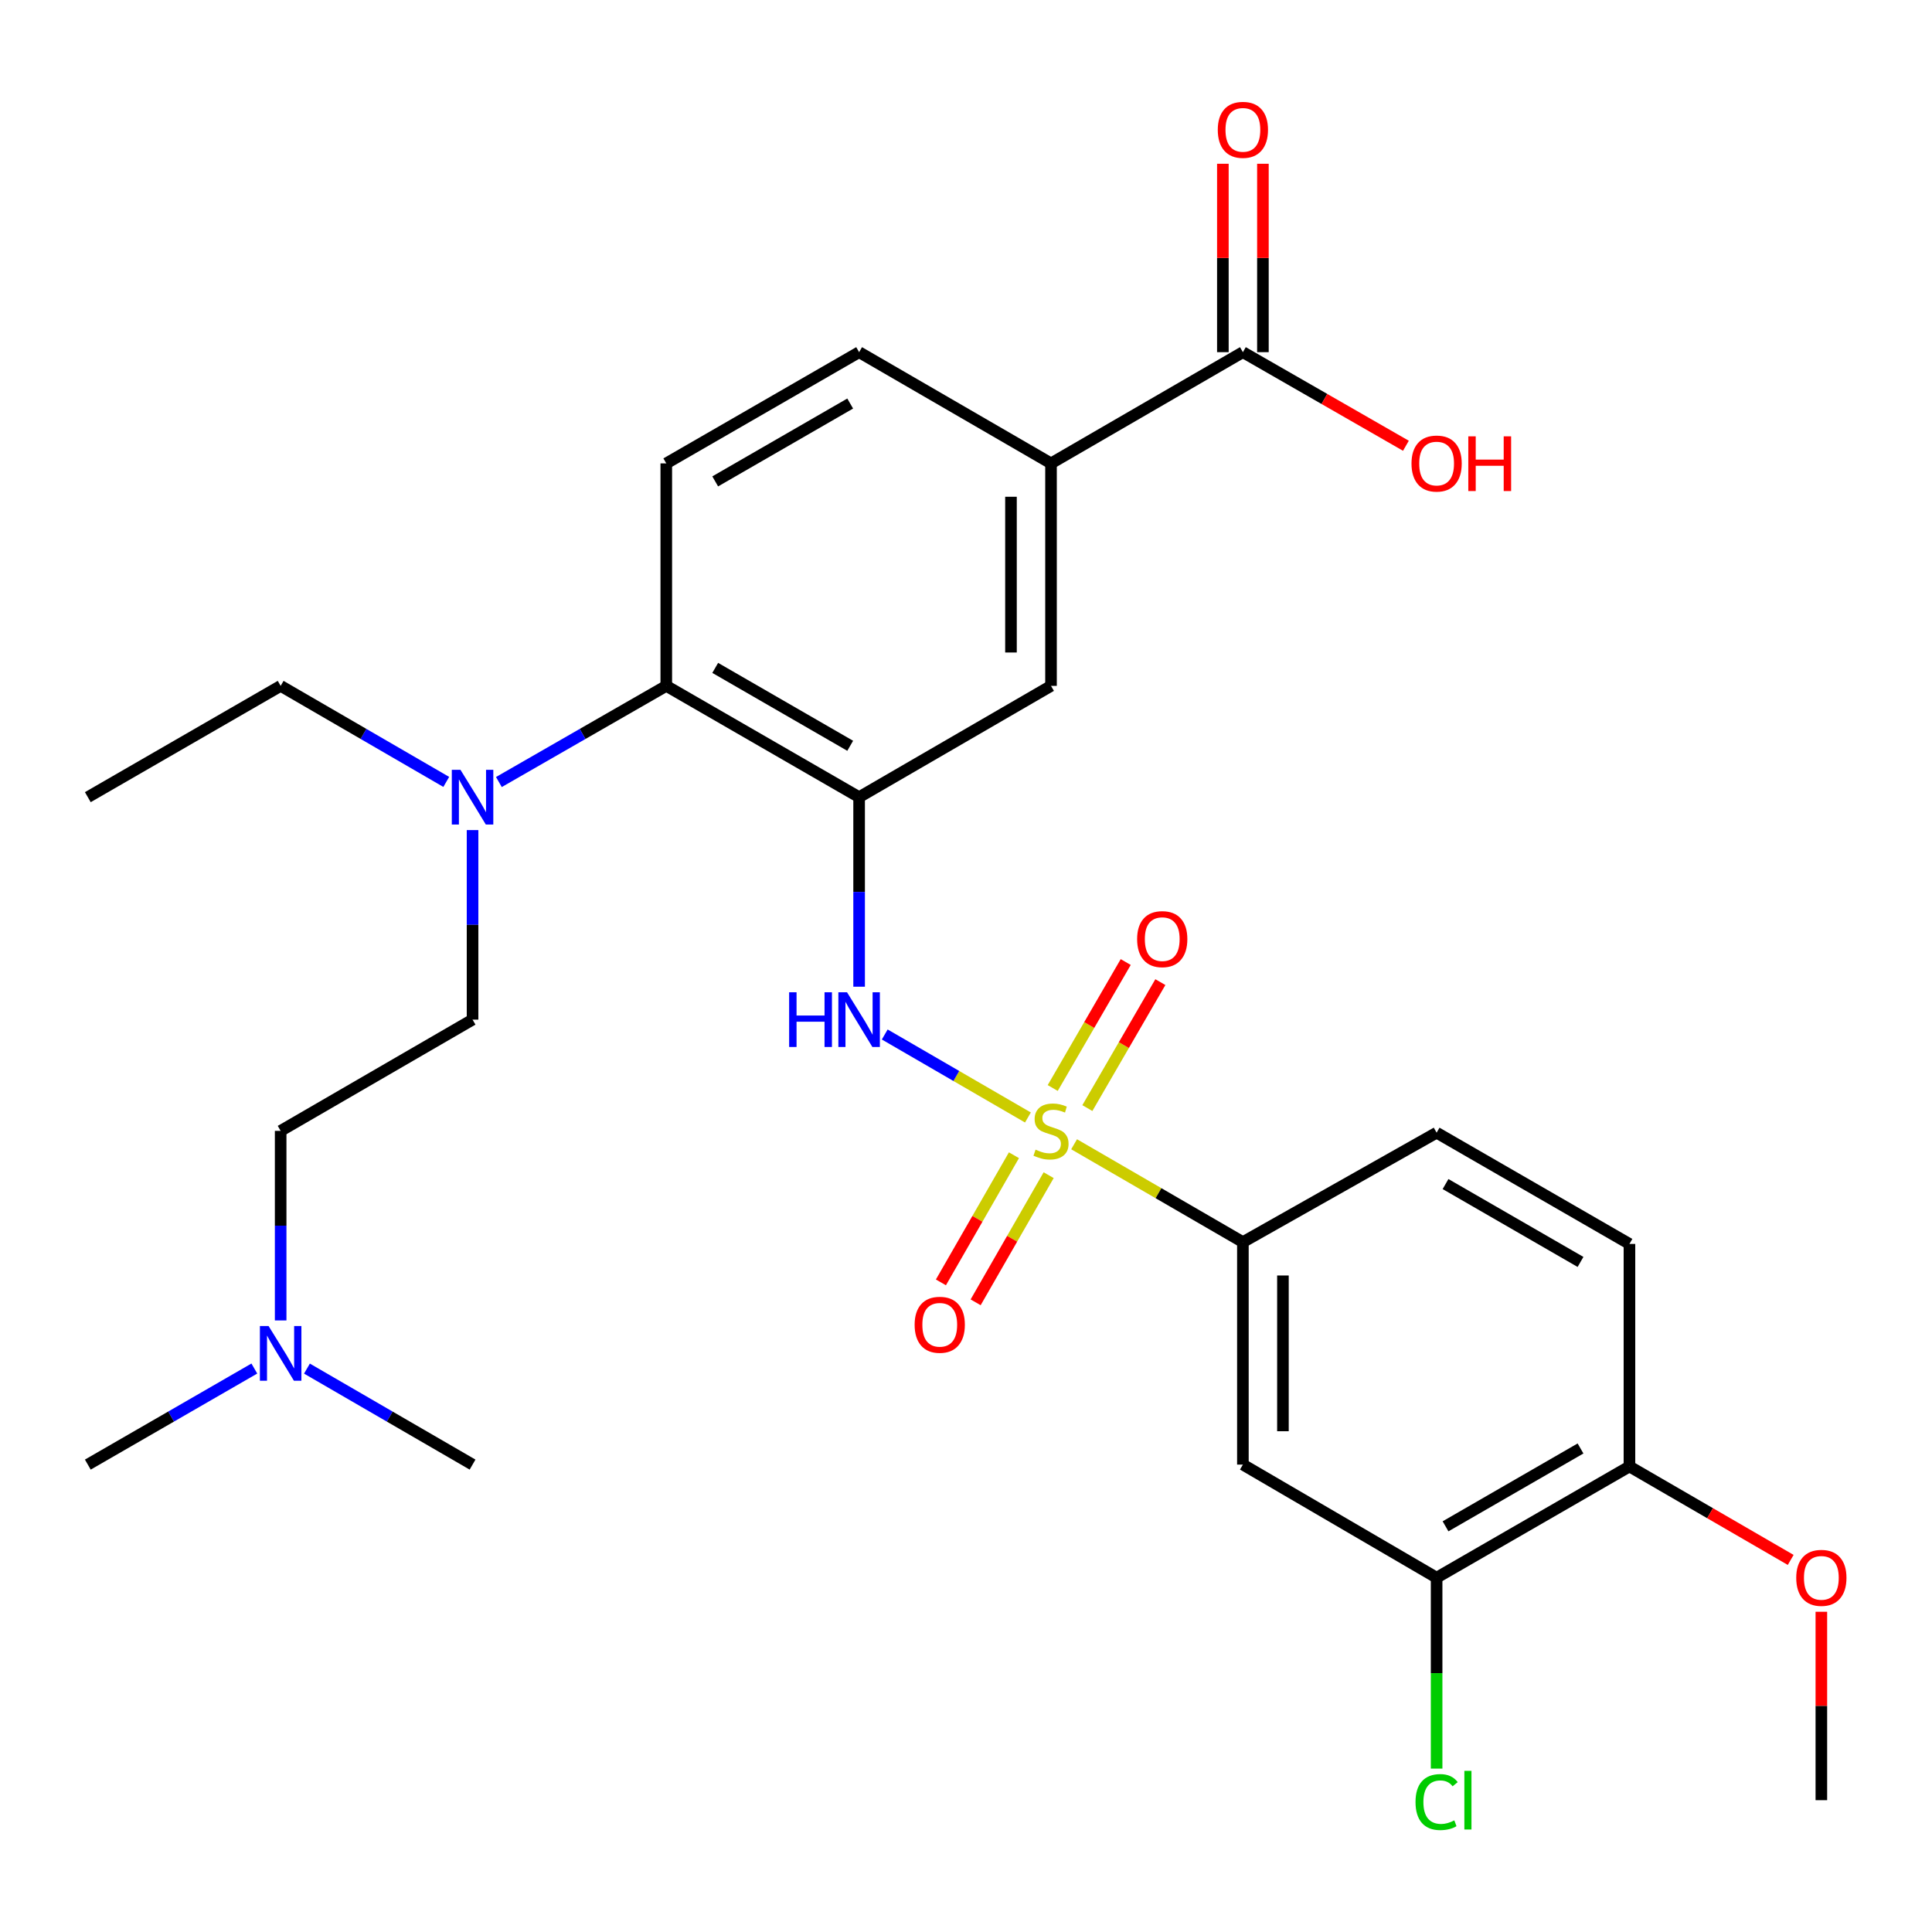 <?xml version='1.0' encoding='iso-8859-1'?>
<svg version='1.1' baseProfile='full'
              xmlns='http://www.w3.org/2000/svg'
                      xmlns:rdkit='http://www.rdkit.org/xml'
                      xmlns:xlink='http://www.w3.org/1999/xlink'
                  xml:space='preserve'
width='1000px' height='1000px' viewBox='0 0 1000 1000'>
<!-- END OF HEADER -->
<rect style='opacity:1.0;fill:#FFFFFF;stroke:none' width='1000' height='1000' x='0' y='0'> </rect>
<path class='bond-1' d='M 532.053,578.409 L 494.997,556.928' style='fill:none;fill-rule:evenodd;stroke:#CCCC00;stroke-width:6px;stroke-linecap:butt;stroke-linejoin:miter;stroke-opacity:1' />
<path class='bond-1' d='M 494.997,556.928 L 457.941,535.447' style='fill:none;fill-rule:evenodd;stroke:#0000FF;stroke-width:6px;stroke-linecap:butt;stroke-linejoin:miter;stroke-opacity:1' />
<path class='bond-2' d='M 555.953,592.265 L 599.636,617.59' style='fill:none;fill-rule:evenodd;stroke:#CCCC00;stroke-width:6px;stroke-linecap:butt;stroke-linejoin:miter;stroke-opacity:1' />
<path class='bond-2' d='M 599.636,617.59 L 643.319,642.916' style='fill:none;fill-rule:evenodd;stroke:#000000;stroke-width:6px;stroke-linecap:butt;stroke-linejoin:miter;stroke-opacity:1' />
<path class='bond-9' d='M 562.816,573.543 L 581.709,540.944' style='fill:none;fill-rule:evenodd;stroke:#CCCC00;stroke-width:6px;stroke-linecap:butt;stroke-linejoin:miter;stroke-opacity:1' />
<path class='bond-9' d='M 581.709,540.944 L 600.603,508.344' style='fill:none;fill-rule:evenodd;stroke:#FF0000;stroke-width:6px;stroke-linecap:butt;stroke-linejoin:miter;stroke-opacity:1' />
<path class='bond-9' d='M 544.885,563.151 L 563.779,530.551' style='fill:none;fill-rule:evenodd;stroke:#CCCC00;stroke-width:6px;stroke-linecap:butt;stroke-linejoin:miter;stroke-opacity:1' />
<path class='bond-9' d='M 563.779,530.551 L 582.672,497.952' style='fill:none;fill-rule:evenodd;stroke:#FF0000;stroke-width:6px;stroke-linecap:butt;stroke-linejoin:miter;stroke-opacity:1' />
<path class='bond-10' d='M 524.812,597.947 L 505.914,630.854' style='fill:none;fill-rule:evenodd;stroke:#CCCC00;stroke-width:6px;stroke-linecap:butt;stroke-linejoin:miter;stroke-opacity:1' />
<path class='bond-10' d='M 505.914,630.854 L 487.016,663.761' style='fill:none;fill-rule:evenodd;stroke:#FF0000;stroke-width:6px;stroke-linecap:butt;stroke-linejoin:miter;stroke-opacity:1' />
<path class='bond-10' d='M 542.783,608.268 L 523.886,641.175' style='fill:none;fill-rule:evenodd;stroke:#CCCC00;stroke-width:6px;stroke-linecap:butt;stroke-linejoin:miter;stroke-opacity:1' />
<path class='bond-10' d='M 523.886,641.175 L 504.988,674.081' style='fill:none;fill-rule:evenodd;stroke:#FF0000;stroke-width:6px;stroke-linecap:butt;stroke-linejoin:miter;stroke-opacity:1' />
<path class='bond-0' d='M 444.676,412.61 L 444.676,461.664' style='fill:none;fill-rule:evenodd;stroke:#000000;stroke-width:6px;stroke-linecap:butt;stroke-linejoin:miter;stroke-opacity:1' />
<path class='bond-0' d='M 444.676,461.664 L 444.676,510.719' style='fill:none;fill-rule:evenodd;stroke:#0000FF;stroke-width:6px;stroke-linecap:butt;stroke-linejoin:miter;stroke-opacity:1' />
<path class='bond-3' d='M 444.676,412.61 L 344.865,355.008' style='fill:none;fill-rule:evenodd;stroke:#000000;stroke-width:6px;stroke-linecap:butt;stroke-linejoin:miter;stroke-opacity:1' />
<path class='bond-3' d='M 440.063,386.02 L 370.195,345.699' style='fill:none;fill-rule:evenodd;stroke:#000000;stroke-width:6px;stroke-linecap:butt;stroke-linejoin:miter;stroke-opacity:1' />
<path class='bond-5' d='M 444.676,412.61 L 544.003,355.008' style='fill:none;fill-rule:evenodd;stroke:#000000;stroke-width:6px;stroke-linecap:butt;stroke-linejoin:miter;stroke-opacity:1' />
<path class='bond-4' d='M 643.319,642.916 L 643.319,758.075' style='fill:none;fill-rule:evenodd;stroke:#000000;stroke-width:6px;stroke-linecap:butt;stroke-linejoin:miter;stroke-opacity:1' />
<path class='bond-4' d='M 664.044,660.19 L 664.044,740.801' style='fill:none;fill-rule:evenodd;stroke:#000000;stroke-width:6px;stroke-linecap:butt;stroke-linejoin:miter;stroke-opacity:1' />
<path class='bond-16' d='M 643.319,642.916 L 743.591,586.281' style='fill:none;fill-rule:evenodd;stroke:#000000;stroke-width:6px;stroke-linecap:butt;stroke-linejoin:miter;stroke-opacity:1' />
<path class='bond-11' d='M 344.865,355.008 L 344.865,239.849' style='fill:none;fill-rule:evenodd;stroke:#000000;stroke-width:6px;stroke-linecap:butt;stroke-linejoin:miter;stroke-opacity:1' />
<path class='bond-12' d='M 344.865,355.008 L 301.544,379.894' style='fill:none;fill-rule:evenodd;stroke:#000000;stroke-width:6px;stroke-linecap:butt;stroke-linejoin:miter;stroke-opacity:1' />
<path class='bond-12' d='M 301.544,379.894 L 258.224,404.78' style='fill:none;fill-rule:evenodd;stroke:#0000FF;stroke-width:6px;stroke-linecap:butt;stroke-linejoin:miter;stroke-opacity:1' />
<path class='bond-8' d='M 643.319,758.075 L 743.591,816.61' style='fill:none;fill-rule:evenodd;stroke:#000000;stroke-width:6px;stroke-linecap:butt;stroke-linejoin:miter;stroke-opacity:1' />
<path class='bond-7' d='M 544.003,355.008 L 544.003,239.849' style='fill:none;fill-rule:evenodd;stroke:#000000;stroke-width:6px;stroke-linecap:butt;stroke-linejoin:miter;stroke-opacity:1' />
<path class='bond-7' d='M 523.279,337.734 L 523.279,257.123' style='fill:none;fill-rule:evenodd;stroke:#000000;stroke-width:6px;stroke-linecap:butt;stroke-linejoin:miter;stroke-opacity:1' />
<path class='bond-6' d='M 643.319,182.282 L 544.003,239.849' style='fill:none;fill-rule:evenodd;stroke:#000000;stroke-width:6px;stroke-linecap:butt;stroke-linejoin:miter;stroke-opacity:1' />
<path class='bond-15' d='M 653.681,182.282 L 653.681,133.522' style='fill:none;fill-rule:evenodd;stroke:#000000;stroke-width:6px;stroke-linecap:butt;stroke-linejoin:miter;stroke-opacity:1' />
<path class='bond-15' d='M 653.681,133.522 L 653.681,84.762' style='fill:none;fill-rule:evenodd;stroke:#FF0000;stroke-width:6px;stroke-linecap:butt;stroke-linejoin:miter;stroke-opacity:1' />
<path class='bond-15' d='M 632.957,182.282 L 632.957,133.522' style='fill:none;fill-rule:evenodd;stroke:#000000;stroke-width:6px;stroke-linecap:butt;stroke-linejoin:miter;stroke-opacity:1' />
<path class='bond-15' d='M 632.957,133.522 L 632.957,84.762' style='fill:none;fill-rule:evenodd;stroke:#FF0000;stroke-width:6px;stroke-linecap:butt;stroke-linejoin:miter;stroke-opacity:1' />
<path class='bond-21' d='M 643.319,182.282 L 685.51,206.504' style='fill:none;fill-rule:evenodd;stroke:#000000;stroke-width:6px;stroke-linecap:butt;stroke-linejoin:miter;stroke-opacity:1' />
<path class='bond-21' d='M 685.51,206.504 L 727.7,230.726' style='fill:none;fill-rule:evenodd;stroke:#FF0000;stroke-width:6px;stroke-linecap:butt;stroke-linejoin:miter;stroke-opacity:1' />
<path class='bond-14' d='M 544.003,239.849 L 444.676,182.282' style='fill:none;fill-rule:evenodd;stroke:#000000;stroke-width:6px;stroke-linecap:butt;stroke-linejoin:miter;stroke-opacity:1' />
<path class='bond-20' d='M 743.591,816.61 L 743.591,866.019' style='fill:none;fill-rule:evenodd;stroke:#000000;stroke-width:6px;stroke-linecap:butt;stroke-linejoin:miter;stroke-opacity:1' />
<path class='bond-20' d='M 743.591,866.019 L 743.591,915.429' style='fill:none;fill-rule:evenodd;stroke:#00CC00;stroke-width:6px;stroke-linecap:butt;stroke-linejoin:miter;stroke-opacity:1' />
<path class='bond-29' d='M 743.591,816.61 L 843.402,759.042' style='fill:none;fill-rule:evenodd;stroke:#000000;stroke-width:6px;stroke-linecap:butt;stroke-linejoin:miter;stroke-opacity:1' />
<path class='bond-29' d='M 748.208,790.022 L 818.076,749.725' style='fill:none;fill-rule:evenodd;stroke:#000000;stroke-width:6px;stroke-linecap:butt;stroke-linejoin:miter;stroke-opacity:1' />
<path class='bond-30' d='M 344.865,239.849 L 444.676,182.282' style='fill:none;fill-rule:evenodd;stroke:#000000;stroke-width:6px;stroke-linecap:butt;stroke-linejoin:miter;stroke-opacity:1' />
<path class='bond-30' d='M 370.191,249.167 L 440.058,208.869' style='fill:none;fill-rule:evenodd;stroke:#000000;stroke-width:6px;stroke-linecap:butt;stroke-linejoin:miter;stroke-opacity:1' />
<path class='bond-17' d='M 244.593,429.649 L 244.593,478.703' style='fill:none;fill-rule:evenodd;stroke:#0000FF;stroke-width:6px;stroke-linecap:butt;stroke-linejoin:miter;stroke-opacity:1' />
<path class='bond-17' d='M 244.593,478.703 L 244.593,527.757' style='fill:none;fill-rule:evenodd;stroke:#000000;stroke-width:6px;stroke-linecap:butt;stroke-linejoin:miter;stroke-opacity:1' />
<path class='bond-24' d='M 230.983,404.717 L 188.124,379.863' style='fill:none;fill-rule:evenodd;stroke:#0000FF;stroke-width:6px;stroke-linecap:butt;stroke-linejoin:miter;stroke-opacity:1' />
<path class='bond-24' d='M 188.124,379.863 L 145.266,355.008' style='fill:none;fill-rule:evenodd;stroke:#000000;stroke-width:6px;stroke-linecap:butt;stroke-linejoin:miter;stroke-opacity:1' />
<path class='bond-13' d='M 843.402,759.042 L 843.402,643.86' style='fill:none;fill-rule:evenodd;stroke:#000000;stroke-width:6px;stroke-linecap:butt;stroke-linejoin:miter;stroke-opacity:1' />
<path class='bond-23' d='M 843.402,759.042 L 885.13,783.227' style='fill:none;fill-rule:evenodd;stroke:#000000;stroke-width:6px;stroke-linecap:butt;stroke-linejoin:miter;stroke-opacity:1' />
<path class='bond-23' d='M 885.13,783.227 L 926.859,807.412' style='fill:none;fill-rule:evenodd;stroke:#FF0000;stroke-width:6px;stroke-linecap:butt;stroke-linejoin:miter;stroke-opacity:1' />
<path class='bond-18' d='M 743.591,586.281 L 843.402,643.86' style='fill:none;fill-rule:evenodd;stroke:#000000;stroke-width:6px;stroke-linecap:butt;stroke-linejoin:miter;stroke-opacity:1' />
<path class='bond-18' d='M 748.206,612.869 L 818.074,653.175' style='fill:none;fill-rule:evenodd;stroke:#000000;stroke-width:6px;stroke-linecap:butt;stroke-linejoin:miter;stroke-opacity:1' />
<path class='bond-22' d='M 244.593,527.757 L 145.266,585.337' style='fill:none;fill-rule:evenodd;stroke:#000000;stroke-width:6px;stroke-linecap:butt;stroke-linejoin:miter;stroke-opacity:1' />
<path class='bond-19' d='M 145.266,683.456 L 145.266,634.397' style='fill:none;fill-rule:evenodd;stroke:#0000FF;stroke-width:6px;stroke-linecap:butt;stroke-linejoin:miter;stroke-opacity:1' />
<path class='bond-19' d='M 145.266,634.397 L 145.266,585.337' style='fill:none;fill-rule:evenodd;stroke:#000000;stroke-width:6px;stroke-linecap:butt;stroke-linejoin:miter;stroke-opacity:1' />
<path class='bond-25' d='M 158.876,708.385 L 201.734,733.23' style='fill:none;fill-rule:evenodd;stroke:#0000FF;stroke-width:6px;stroke-linecap:butt;stroke-linejoin:miter;stroke-opacity:1' />
<path class='bond-25' d='M 201.734,733.23 L 244.593,758.075' style='fill:none;fill-rule:evenodd;stroke:#000000;stroke-width:6px;stroke-linecap:butt;stroke-linejoin:miter;stroke-opacity:1' />
<path class='bond-26' d='M 131.645,708.353 L 88.55,733.214' style='fill:none;fill-rule:evenodd;stroke:#0000FF;stroke-width:6px;stroke-linecap:butt;stroke-linejoin:miter;stroke-opacity:1' />
<path class='bond-26' d='M 88.55,733.214 L 45.455,758.075' style='fill:none;fill-rule:evenodd;stroke:#000000;stroke-width:6px;stroke-linecap:butt;stroke-linejoin:miter;stroke-opacity:1' />
<path class='bond-27' d='M 942.729,834.249 L 942.729,883.008' style='fill:none;fill-rule:evenodd;stroke:#FF0000;stroke-width:6px;stroke-linecap:butt;stroke-linejoin:miter;stroke-opacity:1' />
<path class='bond-27' d='M 942.729,883.008 L 942.729,931.768' style='fill:none;fill-rule:evenodd;stroke:#000000;stroke-width:6px;stroke-linecap:butt;stroke-linejoin:miter;stroke-opacity:1' />
<path class='bond-28' d='M 145.266,355.008 L 45.455,412.61' style='fill:none;fill-rule:evenodd;stroke:#000000;stroke-width:6px;stroke-linecap:butt;stroke-linejoin:miter;stroke-opacity:1' />
<path  class='atom-0' d='M 536.003 595.057
Q 536.323 595.177, 537.643 595.737
Q 538.963 596.297, 540.403 596.657
Q 541.883 596.977, 543.323 596.977
Q 546.003 596.977, 547.563 595.697
Q 549.123 594.377, 549.123 592.097
Q 549.123 590.537, 548.323 589.577
Q 547.563 588.617, 546.363 588.097
Q 545.163 587.577, 543.163 586.977
Q 540.643 586.217, 539.123 585.497
Q 537.643 584.777, 536.563 583.257
Q 535.523 581.737, 535.523 579.177
Q 535.523 575.617, 537.923 573.417
Q 540.363 571.217, 545.163 571.217
Q 548.443 571.217, 552.163 572.777
L 551.243 575.857
Q 547.843 574.457, 545.283 574.457
Q 542.523 574.457, 541.003 575.617
Q 539.483 576.737, 539.523 578.697
Q 539.523 580.217, 540.283 581.137
Q 541.083 582.057, 542.203 582.577
Q 543.363 583.097, 545.283 583.697
Q 547.843 584.497, 549.363 585.297
Q 550.883 586.097, 551.963 587.737
Q 553.083 589.337, 553.083 592.097
Q 553.083 596.017, 550.443 598.137
Q 547.843 600.217, 543.483 600.217
Q 540.963 600.217, 539.043 599.657
Q 537.163 599.137, 534.923 598.217
L 536.003 595.057
' fill='#CCCC00'/>
<path  class='atom-2' d='M 408.456 513.597
L 412.296 513.597
L 412.296 525.637
L 426.776 525.637
L 426.776 513.597
L 430.616 513.597
L 430.616 541.917
L 426.776 541.917
L 426.776 528.837
L 412.296 528.837
L 412.296 541.917
L 408.456 541.917
L 408.456 513.597
' fill='#0000FF'/>
<path  class='atom-2' d='M 438.416 513.597
L 447.696 528.597
Q 448.616 530.077, 450.096 532.757
Q 451.576 535.437, 451.656 535.597
L 451.656 513.597
L 455.416 513.597
L 455.416 541.917
L 451.536 541.917
L 441.576 525.517
Q 440.416 523.597, 439.176 521.397
Q 437.976 519.197, 437.616 518.517
L 437.616 541.917
L 433.936 541.917
L 433.936 513.597
L 438.416 513.597
' fill='#0000FF'/>
<path  class='atom-10' d='M 588.571 486.089
Q 588.571 479.289, 591.931 475.489
Q 595.291 471.689, 601.571 471.689
Q 607.851 471.689, 611.211 475.489
Q 614.571 479.289, 614.571 486.089
Q 614.571 492.969, 611.171 496.889
Q 607.771 500.769, 601.571 500.769
Q 595.331 500.769, 591.931 496.889
Q 588.571 493.009, 588.571 486.089
M 601.571 497.569
Q 605.891 497.569, 608.211 494.689
Q 610.571 491.769, 610.571 486.089
Q 610.571 480.529, 608.211 477.729
Q 605.891 474.889, 601.571 474.889
Q 597.251 474.889, 594.891 477.689
Q 592.571 480.489, 592.571 486.089
Q 592.571 491.809, 594.891 494.689
Q 597.251 497.569, 601.571 497.569
' fill='#FF0000'/>
<path  class='atom-11' d='M 473.412 685.7
Q 473.412 678.9, 476.772 675.1
Q 480.132 671.3, 486.412 671.3
Q 492.692 671.3, 496.052 675.1
Q 499.412 678.9, 499.412 685.7
Q 499.412 692.58, 496.012 696.5
Q 492.612 700.38, 486.412 700.38
Q 480.172 700.38, 476.772 696.5
Q 473.412 692.62, 473.412 685.7
M 486.412 697.18
Q 490.732 697.18, 493.052 694.3
Q 495.412 691.38, 495.412 685.7
Q 495.412 680.14, 493.052 677.34
Q 490.732 674.5, 486.412 674.5
Q 482.092 674.5, 479.732 677.3
Q 477.412 680.1, 477.412 685.7
Q 477.412 691.42, 479.732 694.3
Q 482.092 697.18, 486.412 697.18
' fill='#FF0000'/>
<path  class='atom-13' d='M 238.333 398.45
L 247.613 413.45
Q 248.533 414.93, 250.013 417.61
Q 251.493 420.29, 251.573 420.45
L 251.573 398.45
L 255.333 398.45
L 255.333 426.77
L 251.453 426.77
L 241.493 410.37
Q 240.333 408.45, 239.093 406.25
Q 237.893 404.05, 237.533 403.37
L 237.533 426.77
L 233.853 426.77
L 233.853 398.45
L 238.333 398.45
' fill='#0000FF'/>
<path  class='atom-16' d='M 630.319 67.203
Q 630.319 60.403, 633.679 56.603
Q 637.039 52.803, 643.319 52.803
Q 649.599 52.803, 652.959 56.603
Q 656.319 60.403, 656.319 67.203
Q 656.319 74.083, 652.919 78.003
Q 649.519 81.883, 643.319 81.883
Q 637.079 81.883, 633.679 78.003
Q 630.319 74.123, 630.319 67.203
M 643.319 78.683
Q 647.639 78.683, 649.959 75.803
Q 652.319 72.883, 652.319 67.203
Q 652.319 61.643, 649.959 58.843
Q 647.639 56.003, 643.319 56.003
Q 638.999 56.003, 636.639 58.803
Q 634.319 61.603, 634.319 67.203
Q 634.319 72.923, 636.639 75.803
Q 638.999 78.683, 643.319 78.683
' fill='#FF0000'/>
<path  class='atom-20' d='M 139.006 686.335
L 148.286 701.335
Q 149.206 702.815, 150.686 705.495
Q 152.166 708.175, 152.246 708.335
L 152.246 686.335
L 156.006 686.335
L 156.006 714.655
L 152.126 714.655
L 142.166 698.255
Q 141.006 696.335, 139.766 694.135
Q 138.566 691.935, 138.206 691.255
L 138.206 714.655
L 134.526 714.655
L 134.526 686.335
L 139.006 686.335
' fill='#0000FF'/>
<path  class='atom-21' d='M 732.671 932.748
Q 732.671 925.708, 735.951 922.028
Q 739.271 918.308, 745.551 918.308
Q 751.391 918.308, 754.511 922.428
L 751.871 924.588
Q 749.591 921.588, 745.551 921.588
Q 741.271 921.588, 738.991 924.468
Q 736.751 927.308, 736.751 932.748
Q 736.751 938.348, 739.071 941.228
Q 741.431 944.108, 745.991 944.108
Q 749.111 944.108, 752.751 942.228
L 753.871 945.228
Q 752.391 946.188, 750.151 946.748
Q 747.911 947.308, 745.431 947.308
Q 739.271 947.308, 735.951 943.548
Q 732.671 939.788, 732.671 932.748
' fill='#00CC00'/>
<path  class='atom-21' d='M 757.951 916.588
L 761.631 916.588
L 761.631 946.948
L 757.951 946.948
L 757.951 916.588
' fill='#00CC00'/>
<path  class='atom-22' d='M 730.591 239.929
Q 730.591 233.129, 733.951 229.329
Q 737.311 225.529, 743.591 225.529
Q 749.871 225.529, 753.231 229.329
Q 756.591 233.129, 756.591 239.929
Q 756.591 246.809, 753.191 250.729
Q 749.791 254.609, 743.591 254.609
Q 737.351 254.609, 733.951 250.729
Q 730.591 246.849, 730.591 239.929
M 743.591 251.409
Q 747.911 251.409, 750.231 248.529
Q 752.591 245.609, 752.591 239.929
Q 752.591 234.369, 750.231 231.569
Q 747.911 228.729, 743.591 228.729
Q 739.271 228.729, 736.911 231.529
Q 734.591 234.329, 734.591 239.929
Q 734.591 245.649, 736.911 248.529
Q 739.271 251.409, 743.591 251.409
' fill='#FF0000'/>
<path  class='atom-22' d='M 759.991 225.849
L 763.831 225.849
L 763.831 237.889
L 778.311 237.889
L 778.311 225.849
L 782.151 225.849
L 782.151 254.169
L 778.311 254.169
L 778.311 241.089
L 763.831 241.089
L 763.831 254.169
L 759.991 254.169
L 759.991 225.849
' fill='#FF0000'/>
<path  class='atom-24' d='M 929.729 816.69
Q 929.729 809.89, 933.089 806.09
Q 936.449 802.29, 942.729 802.29
Q 949.009 802.29, 952.369 806.09
Q 955.729 809.89, 955.729 816.69
Q 955.729 823.57, 952.329 827.49
Q 948.929 831.37, 942.729 831.37
Q 936.489 831.37, 933.089 827.49
Q 929.729 823.61, 929.729 816.69
M 942.729 828.17
Q 947.049 828.17, 949.369 825.29
Q 951.729 822.37, 951.729 816.69
Q 951.729 811.13, 949.369 808.33
Q 947.049 805.49, 942.729 805.49
Q 938.409 805.49, 936.049 808.29
Q 933.729 811.09, 933.729 816.69
Q 933.729 822.41, 936.049 825.29
Q 938.409 828.17, 942.729 828.17
' fill='#FF0000'/>
</svg>
